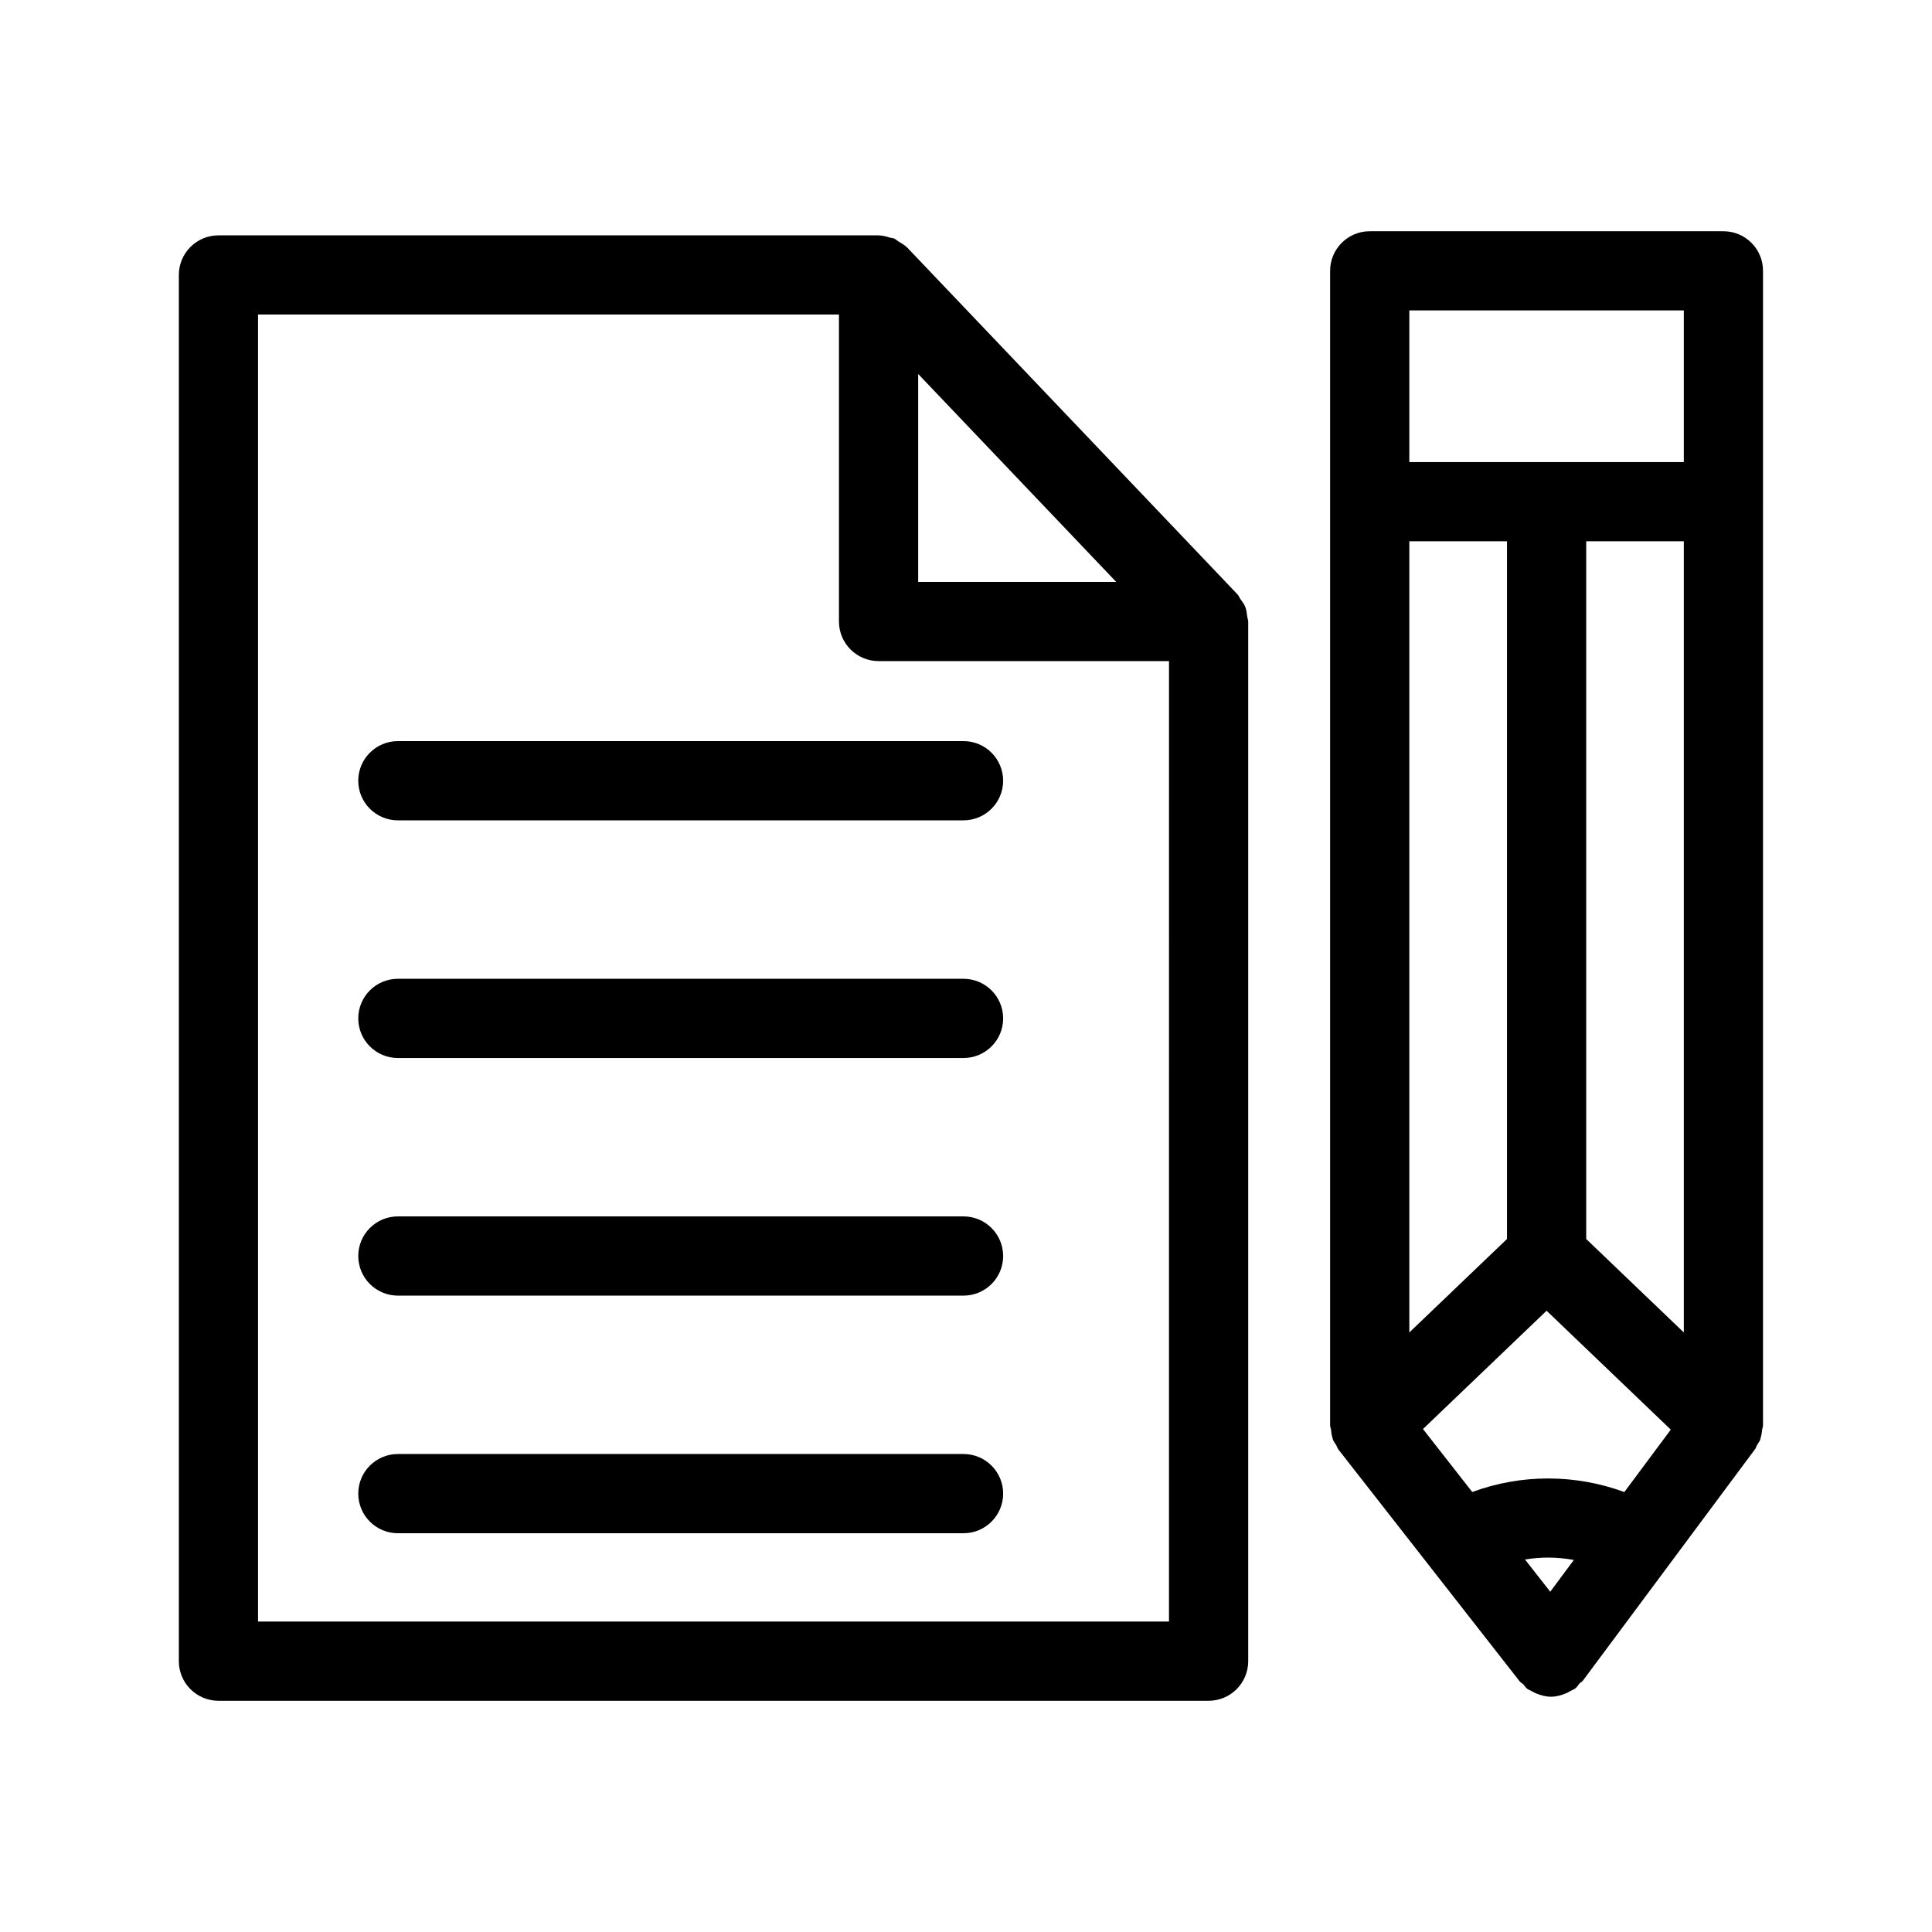 <?xml version="1.0" encoding="UTF-8"?>
<!-- The Best Svg Icon site in the world: iconSvg.co, Visit us! https://iconsvg.co -->
<svg fill="#000000" width="800px" height="800px" version="1.1" viewBox="144 144 512 512" xmlns="http://www.w3.org/2000/svg">
 <g>
  <path d="m474 304.81c-0.305-0.766-0.82-1.395-1.289-2.066-0.293-0.418-0.441-0.902-0.809-1.281l-87.465-91.84c-0.031-0.031-0.074-0.043-0.105-0.074-0.652-0.66-1.469-1.113-2.266-1.586-0.379-0.219-0.691-0.578-1.09-0.746-0.355-0.156-0.777-0.137-1.145-0.25-0.934-0.285-1.879-0.566-2.844-0.578-0.043 0-0.082-0.02-0.137-0.02h-174.96c-5.793 0-10.496 4.703-10.496 10.496v367.36c0 5.793 4.703 10.496 10.496 10.496h262.4c5.805 0 10.496-4.703 10.496-10.496v-275.52c0-0.473-0.211-0.871-0.262-1.332-0.117-0.871-0.191-1.73-0.527-2.562zm-86.676-61.703 52.48 55.105h-52.48zm66.469 330.62h-241.41v-346.37h153.95v81.344c0 5.793 4.703 10.496 10.496 10.496h76.969z"/>
  <path d="m399.34 529.33h-149.9c-5.793 0-10.496 4.703-10.496 10.496s4.703 10.496 10.496 10.496h149.91c5.793 0 10.496-4.703 10.496-10.496-0.004-5.797-4.703-10.496-10.5-10.496z"/>
  <path d="m399.34 466.36h-149.9c-5.793 0-10.496 4.703-10.496 10.496s4.703 10.496 10.496 10.496h149.91c5.793 0 10.496-4.703 10.496-10.496-0.004-5.793-4.703-10.496-10.5-10.496z"/>
  <path d="m399.34 403.39h-149.9c-5.793 0-10.496 4.703-10.496 10.496s4.703 10.496 10.496 10.496h149.91c5.793 0 10.496-4.703 10.496-10.496-0.004-5.797-4.703-10.496-10.5-10.496z"/>
  <path d="m238.94 350.9c0 5.793 4.703 10.496 10.496 10.496h149.91c5.793 0 10.496-4.703 10.496-10.496 0-5.793-4.703-10.496-10.496-10.496h-149.91c-5.793 0-10.496 4.703-10.496 10.496z"/>
  <path d="m600.73 205.28h-93.738c-5.805 0-10.496 4.703-10.496 10.496v305.93c0 0.453 0.211 0.84 0.25 1.27 0.082 0.66 0.125 1.289 0.336 1.93 0.074 0.23 0.105 0.473 0.199 0.703 0.211 0.504 0.566 0.914 0.84 1.375 0.219 0.387 0.305 0.82 0.598 1.188l48.039 61.445c0.25 0.324 0.641 0.441 0.914 0.734 0.387 0.398 0.641 0.871 1.09 1.219 0.367 0.273 0.797 0.398 1.195 0.621 0.355 0.199 0.684 0.398 1.07 0.555 1.289 0.535 2.625 0.902 3.988 0.902h0.023c1.395 0 2.781-0.387 4.106-0.957 0.387-0.168 0.715-0.379 1.09-0.586 0.418-0.242 0.883-0.379 1.27-0.684 0.473-0.367 0.715-0.871 1.102-1.301 0.25-0.273 0.629-0.398 0.852-0.703l45.699-61.445c0.242-0.336 0.305-0.734 0.516-1.09 0.25-0.441 0.586-0.809 0.766-1.27 0.117-0.273 0.137-0.555 0.219-0.84 0.199-0.641 0.25-1.258 0.324-1.898 0.051-0.398 0.23-0.754 0.23-1.164l0.004-244.75v-61.18c0.012-5.797-4.68-10.496-10.484-10.496zm-26.262 334.13c-12.984-4.785-27.332-4.809-40.305-0.012l-13.059-16.688 32.758-31.352 32.914 31.508zm-19.637 26.418-6.688-8.543c4.281-0.715 8.66-0.672 12.941 0.125zm35.402-278.38v209.67l-25.871-24.77v-184.9zm-46.863 184.9-25.883 24.77v-209.67h25.883zm-25.883-246.08h72.746v40.188h-72.746z"/>
 </g>
</svg>
